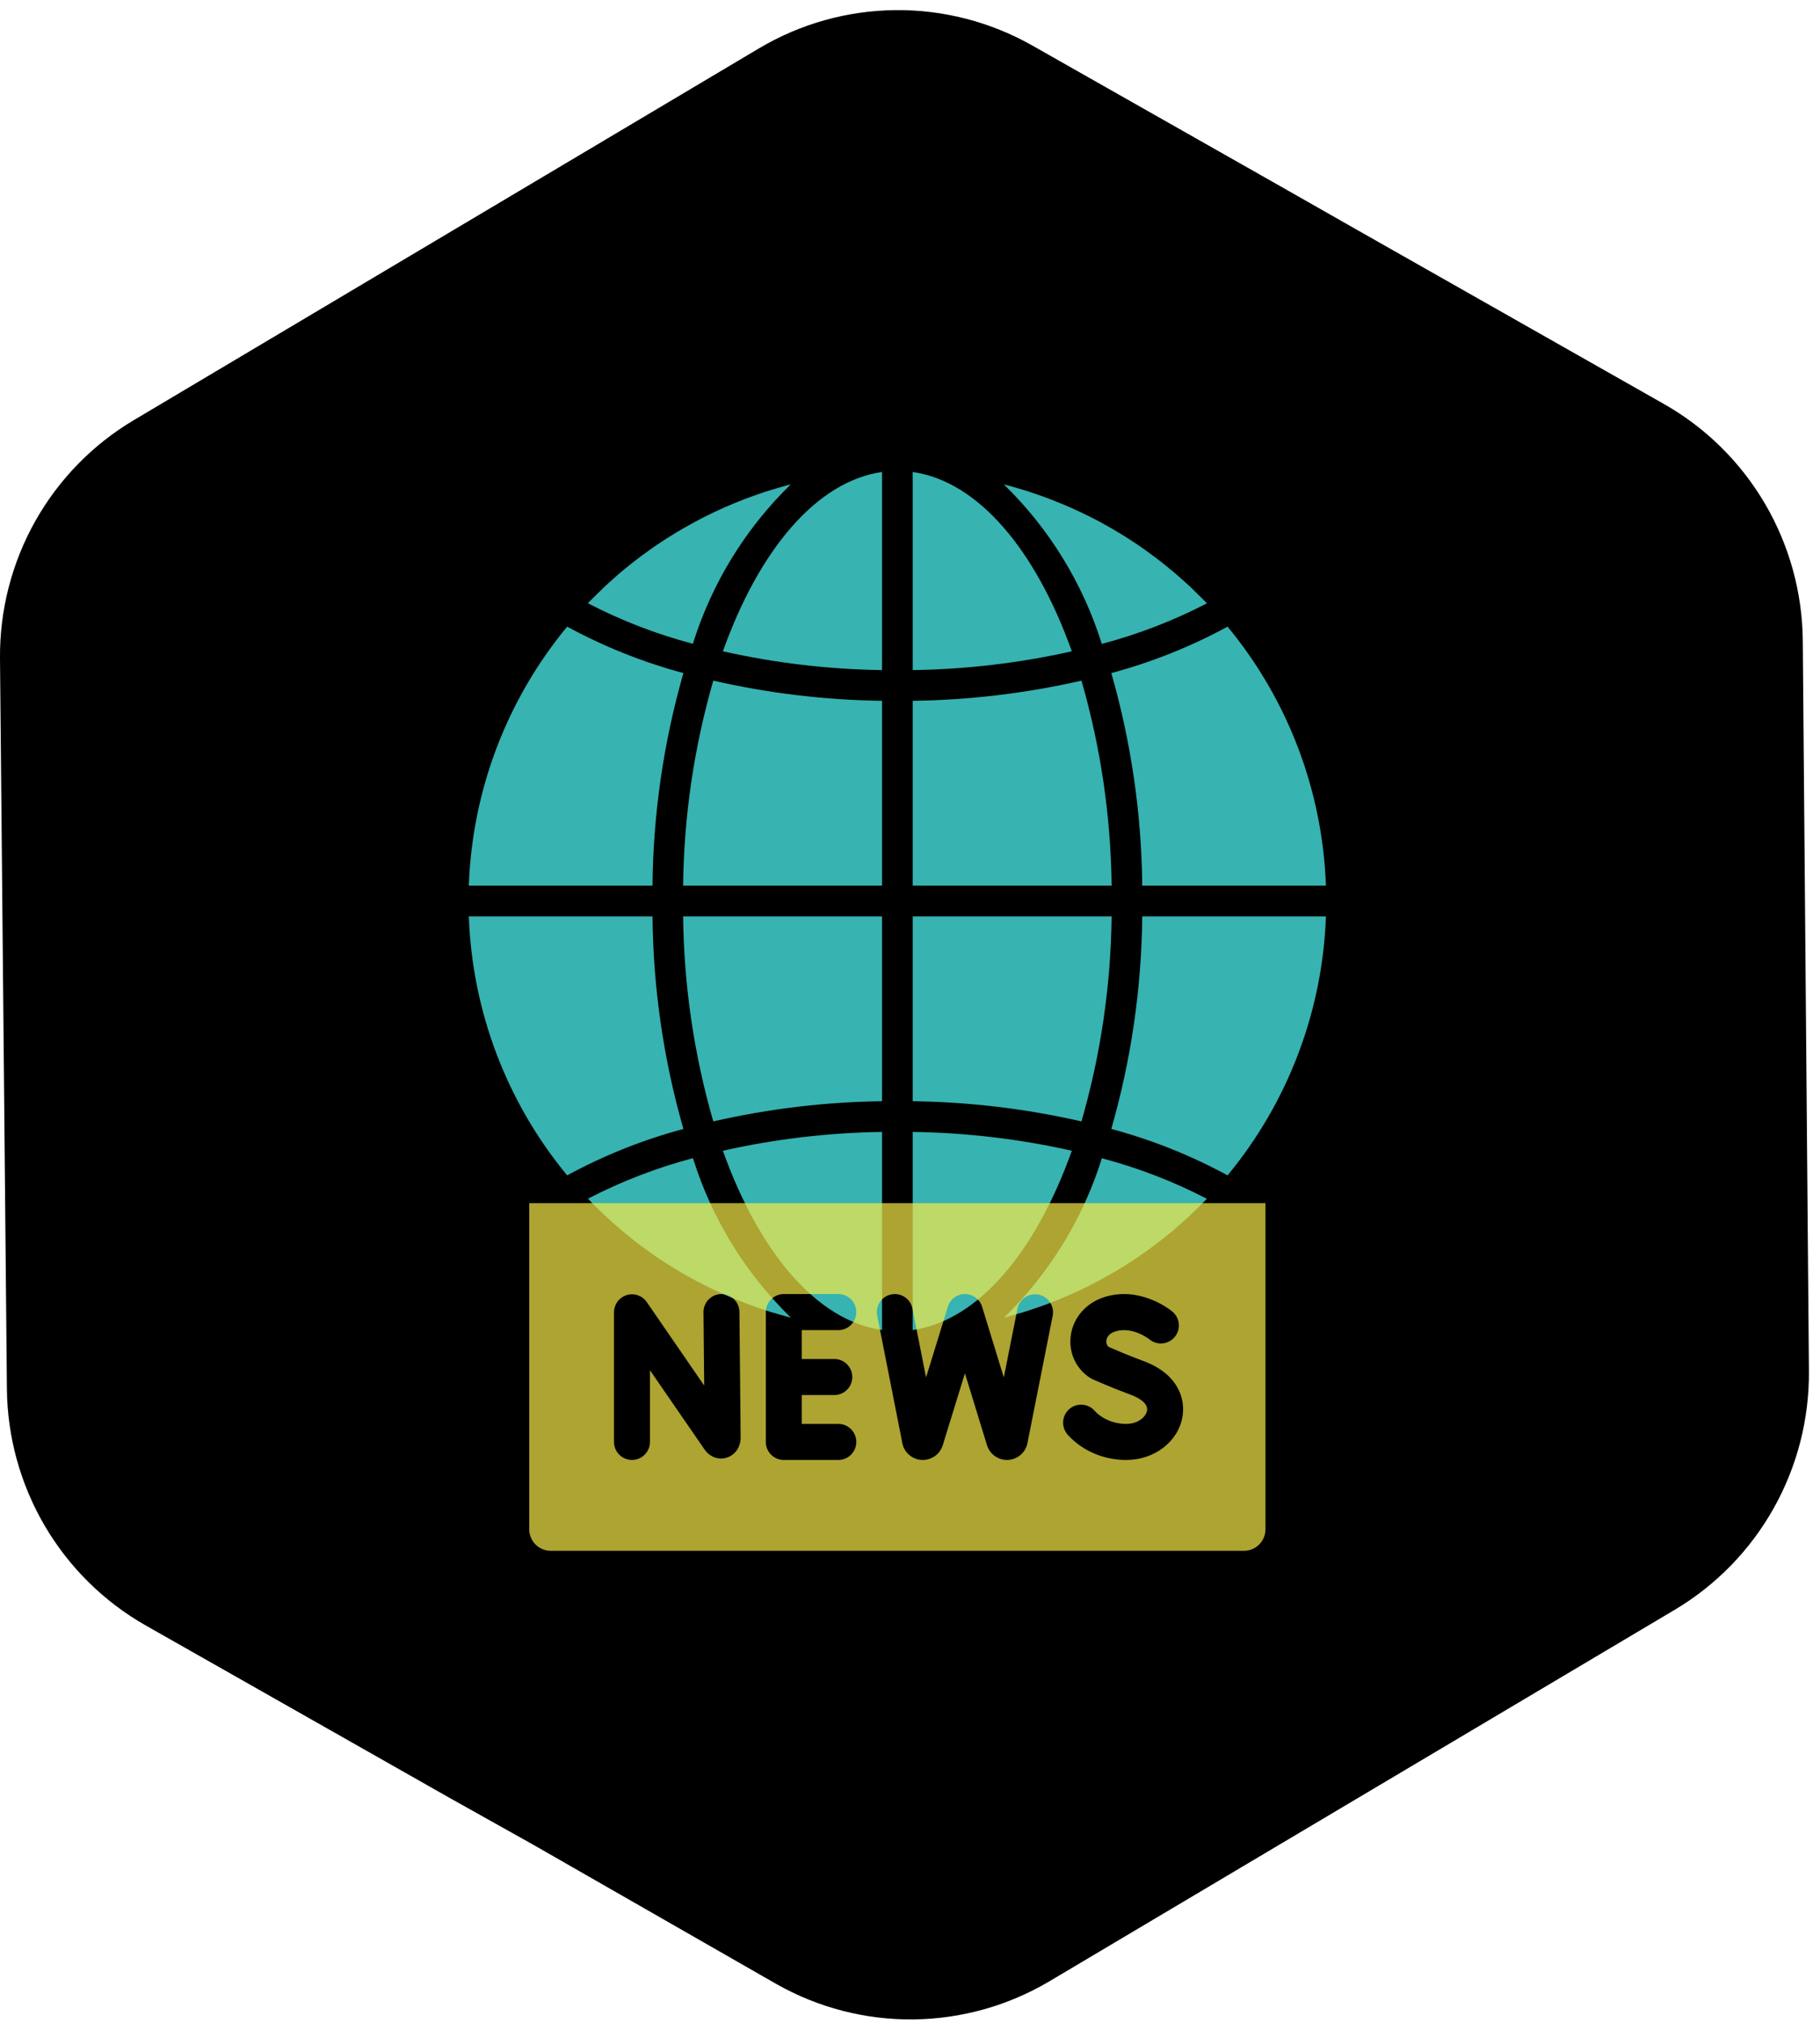<svg xmlns="http://www.w3.org/2000/svg" width="72" height="80" viewBox="0 0 72 80" fill="none"><path d="M69.819 19.914C70.783 21.555 71.3 23.422 71.319 25.327L71.562 54.227C71.577 56.128 71.095 58 70.164 59.655C69.234 61.31 67.888 62.691 66.261 63.66L41.519 78.355C39.887 79.324 38.03 79.844 36.134 79.865C34.239 79.885 32.371 79.403 30.719 78.468L21.102 72.96L17.799 71.111L5.761 64.282C4.11 63.343 2.734 61.985 1.77 60.343C0.807 58.7 0.29 56.832 0.273 54.925L0 26.044C-0.018 24.142 0.463 22.269 1.393 20.613C2.324 18.957 3.672 17.577 5.302 16.611L30.035 1.907C31.669 0.938 33.528 0.419 35.425 0.4C37.322 0.382 39.191 0.866 40.843 1.803L50.507 7.283L53.791 9.151L65.829 15.979C67.48 16.916 68.856 18.273 69.819 19.914Z" fill="black"></path><g opacity="0.7"><path d="M36.106 52.6C38.699 52.231 40.972 49.517 42.402 45.51C40.335 45.045 38.225 44.796 36.106 44.766V52.6Z" fill="#4EFFFC"></path><path d="M40.249 51.963C40.402 51.919 40.555 51.874 40.706 51.825C40.834 51.783 40.96 51.739 41.086 51.695C41.235 51.643 41.384 51.59 41.532 51.533C41.658 51.486 41.782 51.434 41.908 51.383C42.052 51.323 42.196 51.262 42.339 51.201C42.463 51.146 42.587 51.089 42.711 51.031C42.851 50.965 42.99 50.897 43.128 50.827C43.249 50.765 43.37 50.702 43.492 50.637C43.628 50.564 43.763 50.49 43.897 50.413C44.018 50.344 44.135 50.275 44.253 50.204C44.384 50.123 44.515 50.042 44.645 49.961C44.761 49.887 44.877 49.811 44.992 49.734C45.12 49.647 45.246 49.557 45.371 49.468C45.484 49.386 45.596 49.306 45.706 49.224C45.827 49.131 45.952 49.034 46.073 48.936C46.181 48.85 46.289 48.764 46.395 48.675C46.516 48.575 46.632 48.47 46.75 48.366C46.852 48.274 46.956 48.183 47.057 48.089C47.172 47.981 47.285 47.869 47.398 47.758C47.495 47.661 47.594 47.566 47.69 47.466C47.708 47.448 47.724 47.428 47.743 47.409C46.421 46.725 45.029 46.187 43.591 45.807C42.843 48.199 41.511 50.367 39.718 52.113C39.767 52.101 39.816 52.09 39.865 52.077C39.995 52.041 40.122 52.001 40.249 51.963Z" fill="#4EFFFC"></path><path d="M52.454 36.241H45.188C45.16 39.086 44.749 41.914 43.964 44.648C45.564 45.077 47.108 45.693 48.563 46.484C50.953 43.595 52.322 39.993 52.454 36.241Z" fill="#4EFFFC"></path><path d="M36.106 35.026H43.976C43.945 32.282 43.544 29.554 42.783 26.918C40.592 27.419 38.353 27.686 36.106 27.716V35.026Z" fill="#4EFFFC"></path><path d="M36.106 18.666V26.501C38.225 26.471 40.335 26.222 42.402 25.758C40.972 21.75 38.699 19.036 36.106 18.666Z" fill="#4EFFFC"></path><path d="M36.106 43.551C38.353 43.581 40.592 43.849 42.783 44.35C43.544 41.713 43.945 38.986 43.976 36.241H36.106V43.551Z" fill="#4EFFFC"></path><path d="M48.563 24.783C47.108 25.574 45.564 26.19 43.964 26.619C44.749 29.353 45.16 32.181 45.188 35.026H52.454C52.321 31.274 50.953 27.672 48.563 24.783Z" fill="#4EFFFC"></path><path d="M47.745 23.861C47.727 23.843 47.71 23.824 47.693 23.805C47.597 23.706 47.497 23.61 47.4 23.514C47.287 23.403 47.175 23.29 47.059 23.182C46.959 23.088 46.855 23 46.752 22.906C46.634 22.802 46.517 22.697 46.396 22.596C46.291 22.507 46.184 22.422 46.078 22.337C45.956 22.238 45.832 22.14 45.707 22.046C45.598 21.964 45.487 21.884 45.375 21.803C45.248 21.712 45.121 21.621 44.992 21.534C44.879 21.457 44.764 21.383 44.649 21.309C44.518 21.225 44.387 21.142 44.253 21.062C44.137 20.992 44.019 20.922 43.9 20.855C43.765 20.777 43.629 20.702 43.492 20.628C43.37 20.567 43.249 20.501 43.128 20.44C42.989 20.37 42.848 20.302 42.704 20.235C42.583 20.177 42.46 20.121 42.335 20.066C42.191 20.002 42.046 19.945 41.902 19.884C41.777 19.833 41.653 19.782 41.526 19.734C41.38 19.678 41.23 19.625 41.081 19.573C40.955 19.529 40.829 19.485 40.701 19.443C40.55 19.394 40.398 19.349 40.243 19.304C40.117 19.267 39.99 19.229 39.862 19.195C39.814 19.182 39.764 19.172 39.715 19.159C41.508 20.905 42.839 23.073 43.588 25.465C45.028 25.085 46.422 24.547 47.745 23.861Z" fill="#4EFFFC"></path><path d="M18.547 35.026H25.813C25.84 32.181 26.252 29.353 27.036 26.619C25.437 26.19 23.893 25.574 22.437 24.783C20.047 27.672 18.679 31.274 18.547 35.026Z" fill="#4EFFFC"></path><path d="M34.894 52.6V44.766C32.776 44.796 30.666 45.045 28.598 45.51C30.028 49.517 32.301 52.231 34.894 52.6Z" fill="#4EFFFC"></path><path d="M34.894 36.241H27.025C27.055 38.986 27.457 41.713 28.218 44.35C30.409 43.848 32.647 43.581 34.894 43.551V36.241Z" fill="#4EFFFC"></path><path d="M34.894 18.666C32.301 19.036 30.028 21.75 28.598 25.758C30.666 26.222 32.776 26.471 34.894 26.501V18.666Z" fill="#4EFFFC"></path><path d="M34.894 27.716C32.647 27.686 30.409 27.419 28.218 26.918C27.457 29.554 27.055 32.282 27.025 35.026H34.894V27.716Z" fill="#4EFFFC"></path><path d="M31.281 19.158C31.232 19.171 31.183 19.181 31.134 19.194C31.005 19.229 30.878 19.267 30.751 19.304C30.599 19.348 30.448 19.393 30.295 19.442C30.166 19.484 30.04 19.528 29.913 19.572C29.765 19.625 29.616 19.677 29.47 19.733C29.343 19.782 29.218 19.832 29.093 19.884C28.948 19.945 28.804 20.005 28.662 20.066C28.537 20.121 28.413 20.178 28.29 20.236C28.15 20.302 28.011 20.37 27.872 20.44C27.751 20.502 27.63 20.565 27.509 20.63C27.373 20.703 27.238 20.778 27.105 20.854C26.983 20.922 26.864 20.992 26.747 21.063C26.615 21.143 26.485 21.225 26.356 21.306C26.239 21.381 26.123 21.456 26.009 21.534C25.881 21.62 25.755 21.71 25.63 21.8C25.517 21.881 25.405 21.962 25.294 22.044C25.17 22.137 25.052 22.234 24.927 22.331C24.819 22.418 24.711 22.503 24.605 22.593C24.484 22.693 24.369 22.797 24.252 22.901C24.149 22.993 24.044 23.083 23.943 23.179C23.828 23.287 23.716 23.399 23.603 23.51C23.506 23.606 23.406 23.702 23.31 23.801C23.293 23.82 23.276 23.84 23.258 23.858C24.579 24.543 25.971 25.081 27.41 25.461C28.158 23.07 29.488 20.904 31.281 19.158Z" fill="#4EFFFC"></path><path d="M23.601 47.753C23.713 47.864 23.826 47.977 23.941 48.085C24.042 48.178 24.145 48.267 24.249 48.361C24.366 48.465 24.483 48.571 24.604 48.671C24.709 48.76 24.816 48.845 24.923 48.93C25.044 49.029 25.165 49.127 25.294 49.221C25.403 49.303 25.514 49.383 25.625 49.465C25.751 49.556 25.879 49.647 26.008 49.734C26.122 49.811 26.237 49.886 26.352 49.959C26.483 50.043 26.614 50.126 26.747 50.206C26.864 50.277 26.982 50.346 27.1 50.414C27.236 50.491 27.372 50.567 27.509 50.64C27.63 50.701 27.751 50.767 27.872 50.828C28.012 50.898 28.152 50.967 28.296 51.033C28.418 51.091 28.541 51.147 28.666 51.202C28.809 51.266 28.954 51.324 29.099 51.385C29.224 51.436 29.348 51.486 29.474 51.534C29.621 51.591 29.77 51.644 29.919 51.695C30.045 51.739 30.171 51.784 30.299 51.825C30.451 51.874 30.602 51.92 30.758 51.964C30.884 52.001 31.011 52.039 31.138 52.073C31.187 52.087 31.236 52.097 31.286 52.11C29.492 50.363 28.161 48.195 27.413 45.803C25.974 46.184 24.582 46.721 23.261 47.406C23.278 47.424 23.295 47.444 23.313 47.462C23.404 47.561 23.502 47.657 23.601 47.753Z" fill="#4EFFFC"></path><path d="M22.437 46.484C23.893 45.693 25.437 45.077 27.036 44.648C26.252 41.914 25.84 39.086 25.813 36.241H18.547C18.679 39.993 20.047 43.594 22.437 46.484Z" fill="#4EFFFC"></path></g><path opacity="0.7" d="M20.936 47.584V60.477C20.936 60.95 21.318 61.333 21.789 61.333H49.21C49.681 61.333 50.063 60.95 50.063 60.477V47.584H20.936ZM28.751 57.647C28.423 57.75 28.078 57.623 27.872 57.324L25.712 54.189V57.026C25.712 57.42 25.394 57.739 25.001 57.739C24.609 57.739 24.29 57.42 24.29 57.026V51.901C24.29 51.589 24.492 51.313 24.79 51.22C25.087 51.127 25.41 51.239 25.587 51.496L27.858 54.795L27.83 51.898C27.826 51.505 28.142 51.182 28.535 51.178H28.541C28.931 51.178 29.249 51.493 29.252 51.885L29.3 56.846V56.853C29.3 57.231 29.085 57.542 28.751 57.647ZM33.006 53.746C33.398 53.746 33.717 54.065 33.717 54.459C33.717 54.853 33.398 55.172 33.006 55.172H31.718V56.313H33.165C33.557 56.313 33.876 56.632 33.876 57.026C33.876 57.42 33.557 57.739 33.165 57.739H31.007C30.615 57.739 30.296 57.42 30.296 57.026V51.891C30.296 51.498 30.615 51.178 31.007 51.178H33.165C33.557 51.178 33.876 51.498 33.876 51.891C33.876 52.285 33.557 52.605 33.165 52.605H31.718V53.746H33.006ZM41.644 52.04L40.643 57.087C40.637 57.117 40.629 57.147 40.619 57.177C40.505 57.511 40.193 57.737 39.841 57.739C39.84 57.739 39.838 57.739 39.836 57.739C39.486 57.739 39.174 57.518 39.057 57.188C39.053 57.178 39.05 57.168 39.047 57.159L38.173 54.313L37.295 57.158C37.293 57.164 37.291 57.171 37.289 57.177C37.176 57.511 36.864 57.737 36.512 57.739C36.51 57.739 36.508 57.739 36.506 57.739C36.157 57.739 35.844 57.518 35.727 57.188C35.716 57.155 35.707 57.121 35.7 57.087L34.702 52.03C34.626 51.643 34.877 51.268 35.262 51.192C35.647 51.115 36.021 51.367 36.097 51.753L36.635 54.475L37.48 51.736C37.534 51.495 37.711 51.288 37.964 51.21C38.34 51.094 38.737 51.305 38.853 51.681L39.711 54.474L40.25 51.762C40.326 51.375 40.701 51.125 41.086 51.201C41.471 51.278 41.721 51.654 41.644 52.04ZM46.778 56.039C46.602 57.024 45.667 57.739 44.553 57.739C43.656 57.739 42.813 57.376 42.242 56.744C41.978 56.452 42 56.001 42.291 55.736C42.582 55.472 43.032 55.494 43.296 55.786C43.594 56.116 44.064 56.313 44.553 56.313C45.011 56.313 45.331 56.046 45.377 55.788C45.438 55.45 44.914 55.228 44.752 55.168C43.955 54.874 43.248 54.558 43.218 54.545C43.184 54.529 43.151 54.511 43.12 54.491C42.556 54.123 42.266 53.477 42.362 52.806C42.464 52.092 42.984 51.511 43.717 51.289C45.071 50.88 46.198 51.725 46.363 51.857C46.529 51.988 46.637 52.191 46.637 52.419C46.637 52.813 46.318 53.132 45.926 53.132C45.751 53.132 45.591 53.069 45.468 52.965L45.467 52.965L45.471 52.969C45.465 52.964 44.818 52.446 44.127 52.655C43.838 52.742 43.781 52.931 43.77 53.008C43.763 53.06 43.759 53.181 43.863 53.271C44.052 53.354 44.627 53.602 45.244 53.83C46.577 54.323 46.91 55.294 46.778 56.039Z" fill="#F7EA48"></path></svg>